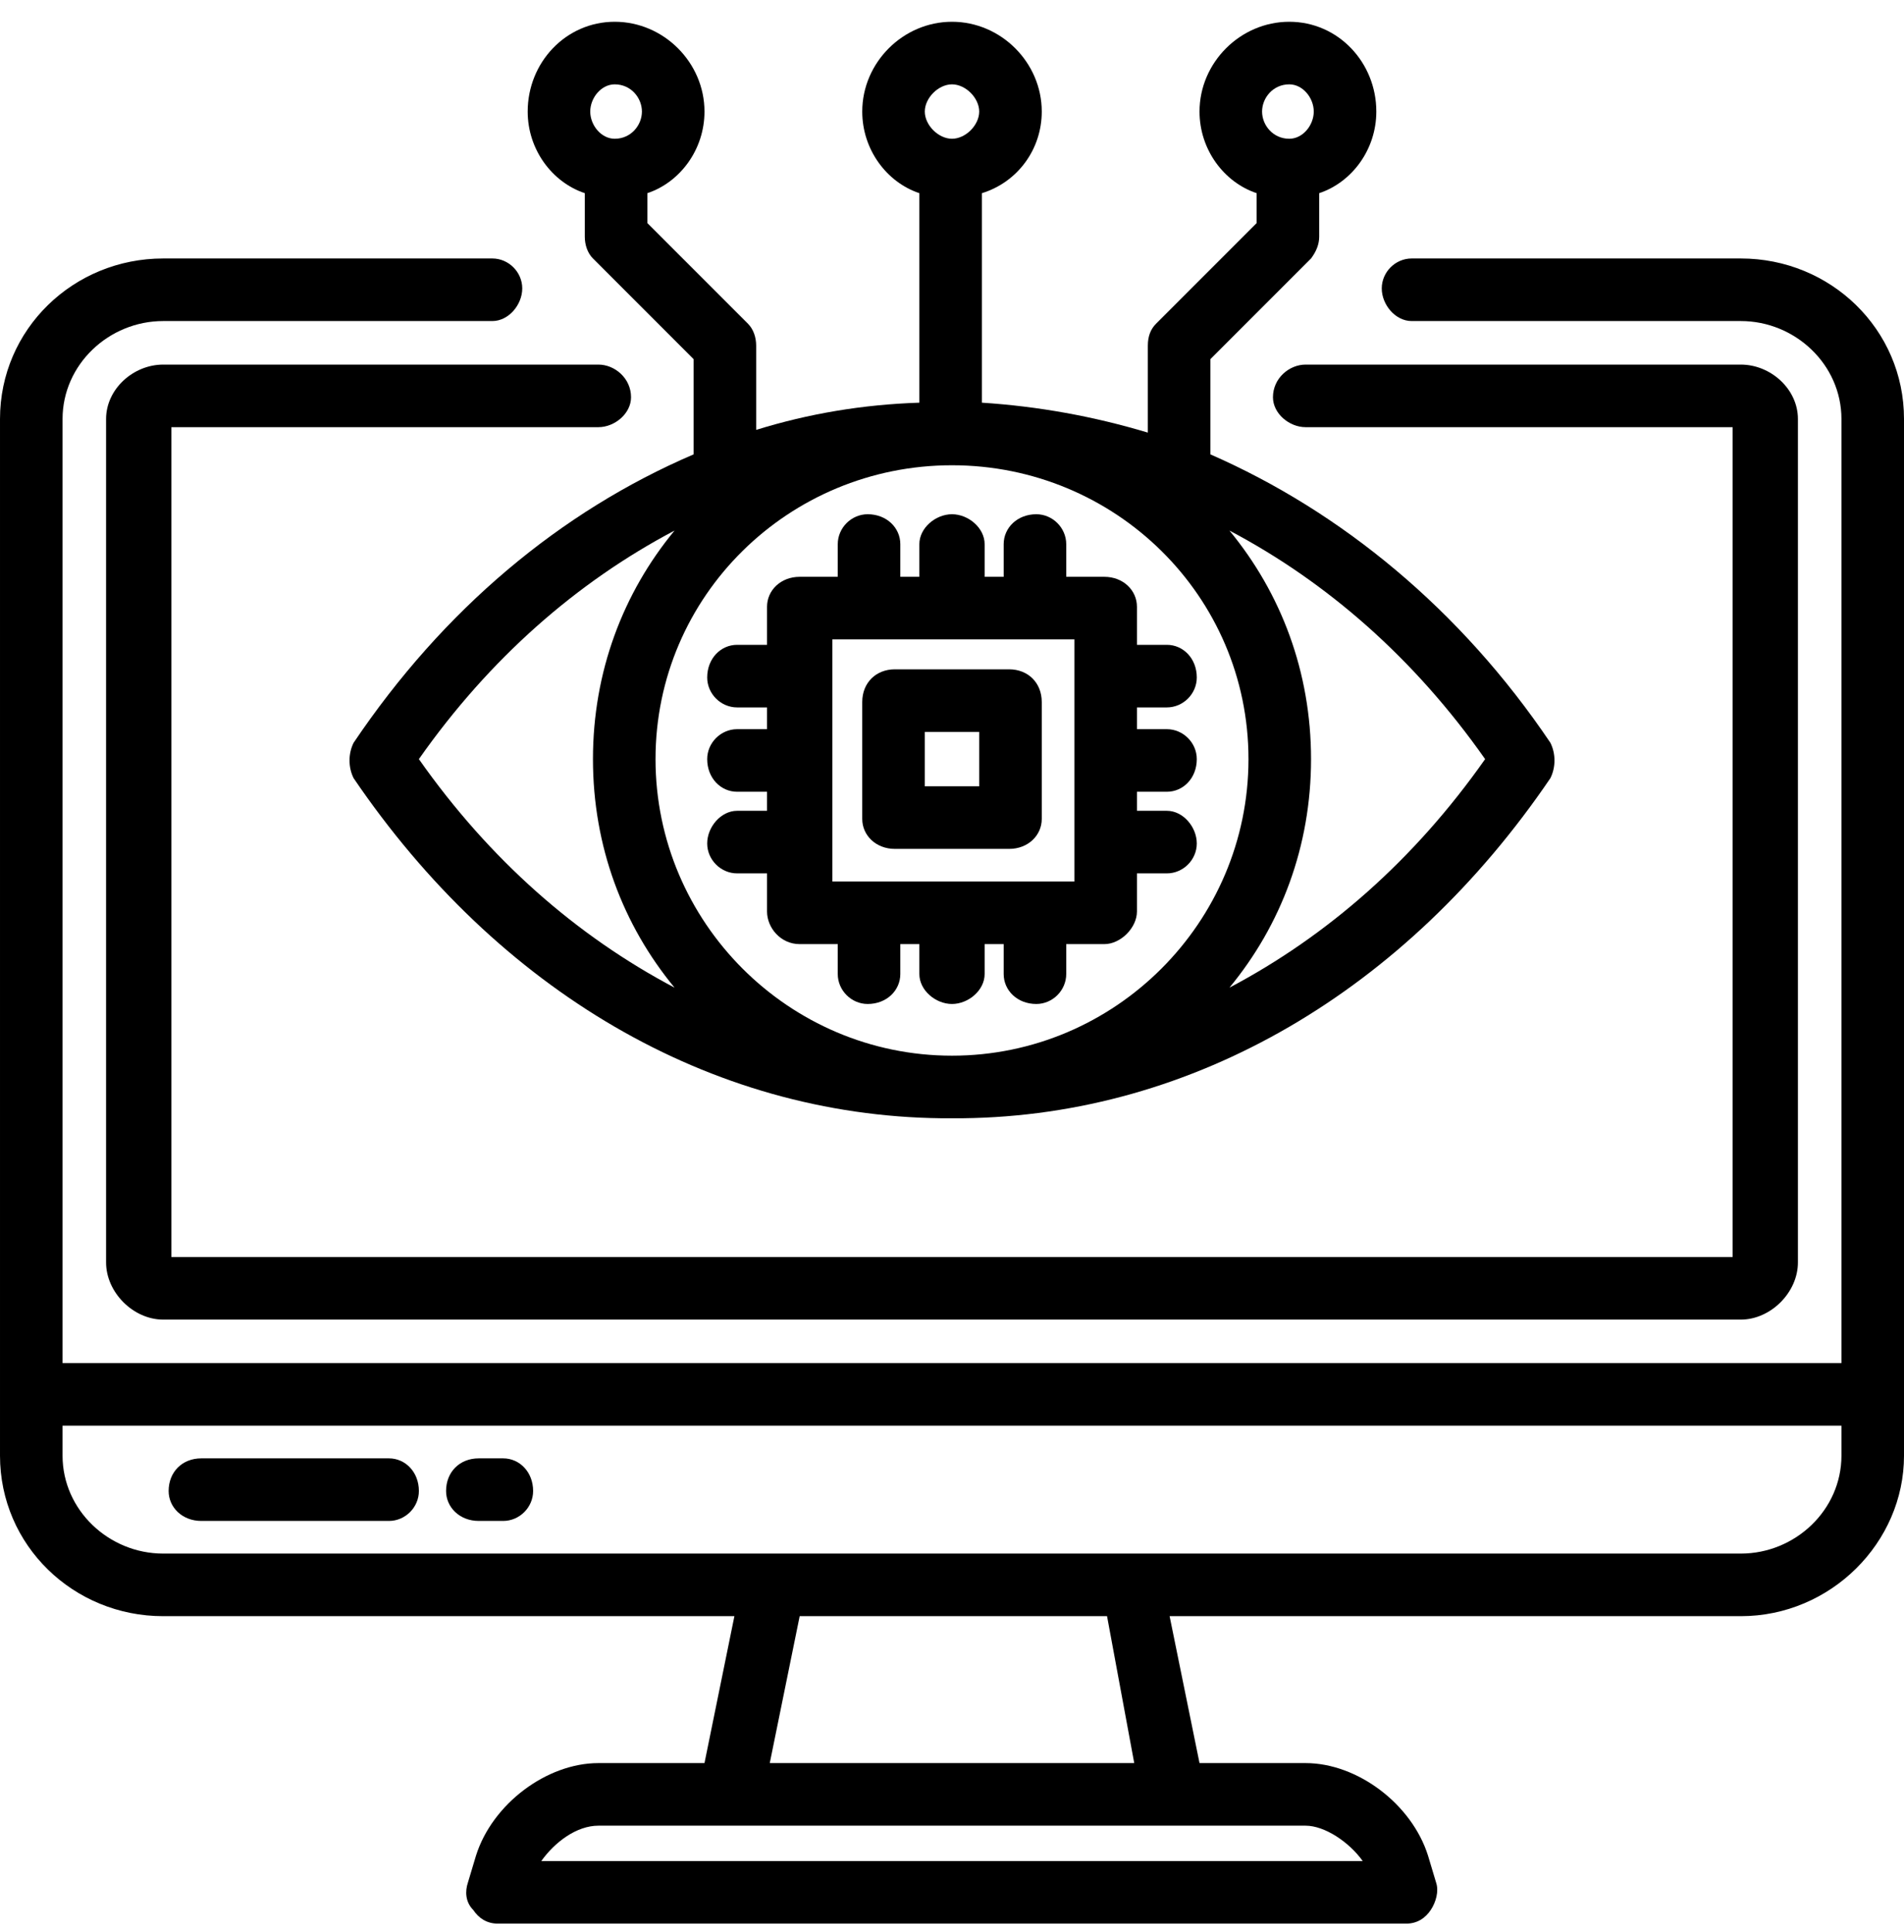 <svg version="1.2" xmlns="http://www.w3.org/2000/svg" viewBox="0 0 70 71" width="70" height="71"><style></style><filter id="f0"><feFlood flood-color="#ed0d0d" flood-opacity="1" /><feBlend mode="normal" in2="SourceGraphic"/><feComposite in2="SourceAlpha" operator="in" /></filter><g filter="url(#f0)"><path  d="m7.4 55.9h6.9c0.6 0 1.1-0.5 1.1-1.1 0-0.7-0.5-1.2-1.1-1.2h-6.9c-0.7 0-1.2 0.5-1.2 1.2 0 0.6 0.5 1.1 1.2 1.1z"/><path  d="m64 9.5h-12.1c-0.6 0-1.1 0.5-1.1 1.1 0 0.6 0.5 1.2 1.1 1.2h12.1c2 0 3.7 1.6 3.7 3.6v34.7h-65.4v-34.7c0-2 1.7-3.6 3.7-3.6h12.1c0.6 0 1.1-0.6 1.1-1.2 0-0.6-0.5-1.1-1.1-1.1h-12.1c-3.3 0-6 2.6-6 5.9v38.1c0 3.3 2.7 5.9 6 5.9h21l-1.1 5.4h-3.9c-1.9 0-3.9 1.5-4.5 3.4l-0.3 1c-0.1 0.3-0.1 0.7 0.2 1 0.2 0.3 0.5 0.5 0.9 0.5h33.4c0.4 0 0.7-0.2 0.9-0.5 0.2-0.3 0.3-0.7 0.2-1l-0.3-1c-0.6-1.9-2.6-3.4-4.5-3.4h-3.9l-1.1-5.4h21c3.3 0 6-2.7 6-5.9v-38.1c0-3.3-2.7-5.9-6-5.9zm-16 57.6c0.7 0 1.6 0.6 2.1 1.3h-30.2c0.5-0.7 1.3-1.3 2.1-1.3zm-7.3-7.7l1 5.4h-13.4l1.1-5.4zm27-5.9c0 2-1.7 3.6-3.7 3.6h-58c-2 0-3.7-1.6-3.7-3.6v-1.1h65.4z"/><path  d="m17.6 55.9h0.9c0.6 0 1.1-0.5 1.1-1.1 0-0.7-0.5-1.2-1.1-1.2h-0.9c-0.7 0-1.2 0.5-1.2 1.2 0 0.6 0.5 1.1 1.2 1.1z"/><path  d="m27.1 26.8c-0.6 0-1.1 0.5-1.1 1.1 0 0.7 0.5 1.2 1.1 1.2h1.1v0.7h-1.1c-0.6 0-1.1 0.6-1.1 1.2 0 0.6 0.5 1.1 1.1 1.1h1.1v1.4c0 0.6 0.5 1.2 1.2 1.2h1.4v1.1c0 0.6 0.5 1.1 1.1 1.1 0.7 0 1.2-0.5 1.2-1.1v-1.1h0.7v1.1c0 0.6 0.6 1.1 1.2 1.1 0.6 0 1.2-0.5 1.2-1.1v-1.1h0.7v1.1c0 0.6 0.5 1.1 1.2 1.1 0.6 0 1.1-0.5 1.1-1.1v-1.1h1.4c0.6 0 1.2-0.6 1.2-1.2v-1.4h1.1c0.6 0 1.1-0.5 1.1-1.1 0-0.6-0.5-1.2-1.1-1.2h-1.1v-0.7h1.1c0.6 0 1.1-0.5 1.1-1.2 0-0.6-0.5-1.1-1.1-1.1h-1.1v-0.8h1.1c0.6 0 1.1-0.5 1.1-1.1 0-0.7-0.5-1.2-1.1-1.2h-1.1v-1.4c0-0.6-0.5-1.1-1.2-1.1h-1.4v-1.2c0-0.6-0.5-1.1-1.1-1.1-0.7 0-1.2 0.5-1.2 1.1v1.2h-0.7v-1.2c0-0.6-0.6-1.1-1.2-1.1-0.6 0-1.2 0.5-1.2 1.1v1.2h-0.7v-1.2c0-0.6-0.5-1.1-1.2-1.1-0.6 0-1.1 0.5-1.1 1.1v1.2h-1.4c-0.7 0-1.2 0.5-1.2 1.1v1.4h-1.1c-0.6 0-1.1 0.5-1.1 1.2 0 0.6 0.5 1.1 1.1 1.1h1.1v0.8zm3.5-3.3h8.9v8.9h-8.9z"/><path  d="m22 15.7c0.6 0 1.2-0.5 1.2-1.1 0-0.7-0.6-1.2-1.2-1.2h-16c-1.1 0-2.1 0.9-2.1 2v31c0 1.1 1 2.1 2.1 2.1h58c1.1 0 2.1-1 2.1-2.1v-31c0-1.1-1-2-2.1-2h-16c-0.6 0-1.2 0.5-1.2 1.2 0 0.6 0.6 1.1 1.2 1.1h15.7v30.5h-57.4v-30.5z"/><path  d="m37.1 24.6h-4.2c-0.7 0-1.2 0.5-1.2 1.2v4.3c0 0.6 0.5 1.1 1.2 1.1h4.2c0.7 0 1.2-0.5 1.2-1.1v-4.3c0-0.7-0.5-1.2-1.2-1.2zm-1.1 4.3h-2v-2h2z"/><path  d="m21.5 7.1v1.6c0 0.3 0.1 0.6 0.3 0.8l3.7 3.7v3.5c-4.9 2.1-9.2 5.7-12.5 10.6-0.2 0.4-0.2 0.9 0 1.3 5.3 7.8 13.1 12.4 21.6 12.5h0.4c0 0 0.3 0 0.4 0 8.5-0.1 16.3-4.7 21.6-12.5 0.2-0.4 0.2-0.9 0-1.3-3.3-4.9-7.7-8.5-12.5-10.6v-3.5l3.7-3.7q0.3-0.4 0.3-0.8v-1.6c1.2-0.4 2.1-1.6 2.1-3 0-1.8-1.4-3.3-3.2-3.3-1.8 0-3.3 1.5-3.3 3.3 0 1.4 0.9 2.6 2.1 3v1.1l-3.7 3.7q-0.3 0.3-0.3 0.8v3.2q-3-0.9-6.1-1.1v-7.7c1.3-0.4 2.2-1.6 2.2-3 0-1.8-1.5-3.3-3.3-3.3-1.8 0-3.3 1.5-3.3 3.3 0 1.4 0.9 2.6 2.1 3v7.7q-3.1 0.1-6 1v-3.1c0-0.3-0.1-0.6-0.3-0.8l-3.7-3.7v-1.1c1.2-0.4 2.1-1.6 2.1-3 0-1.8-1.5-3.3-3.3-3.3-1.8 0-3.2 1.5-3.2 3.3 0 1.4 0.9 2.6 2.1 3zm25.9-4c0.5 0 0.9 0.5 0.9 1 0 0.5-0.4 1-0.9 1-0.6 0-1-0.5-1-1 0-0.5 0.4-1 1-1zm-32 24.8c2.6-3.7 5.8-6.5 9.4-8.4-1.9 2.3-3 5.2-3 8.4 0 3.2 1.1 6.1 3 8.4-3.6-1.9-6.8-4.7-9.4-8.4zm39.2 0c-2.6 3.7-5.8 6.5-9.4 8.4 1.9-2.3 3-5.2 3-8.4 0-3.2-1.1-6.1-3-8.4 3.6 1.9 6.8 4.7 9.4 8.4zm-19.6-24.8c0.5 0 1 0.5 1 1 0 0.5-0.5 1-1 1-0.5 0-1-0.5-1-1 0-0.5 0.5-1 1-1zm0 14c6 0 10.9 4.8 10.9 10.8 0 6-4.9 10.9-10.9 10.9-6 0-10.9-4.9-10.9-10.9 0-6 4.9-10.8 10.9-10.8zm-12.4-14c0.6 0 1 0.5 1 1 0 0.5-0.4 1-1 1-0.5 0-0.9-0.5-0.9-1 0-0.5 0.4-1 0.9-1z"/></g></svg>